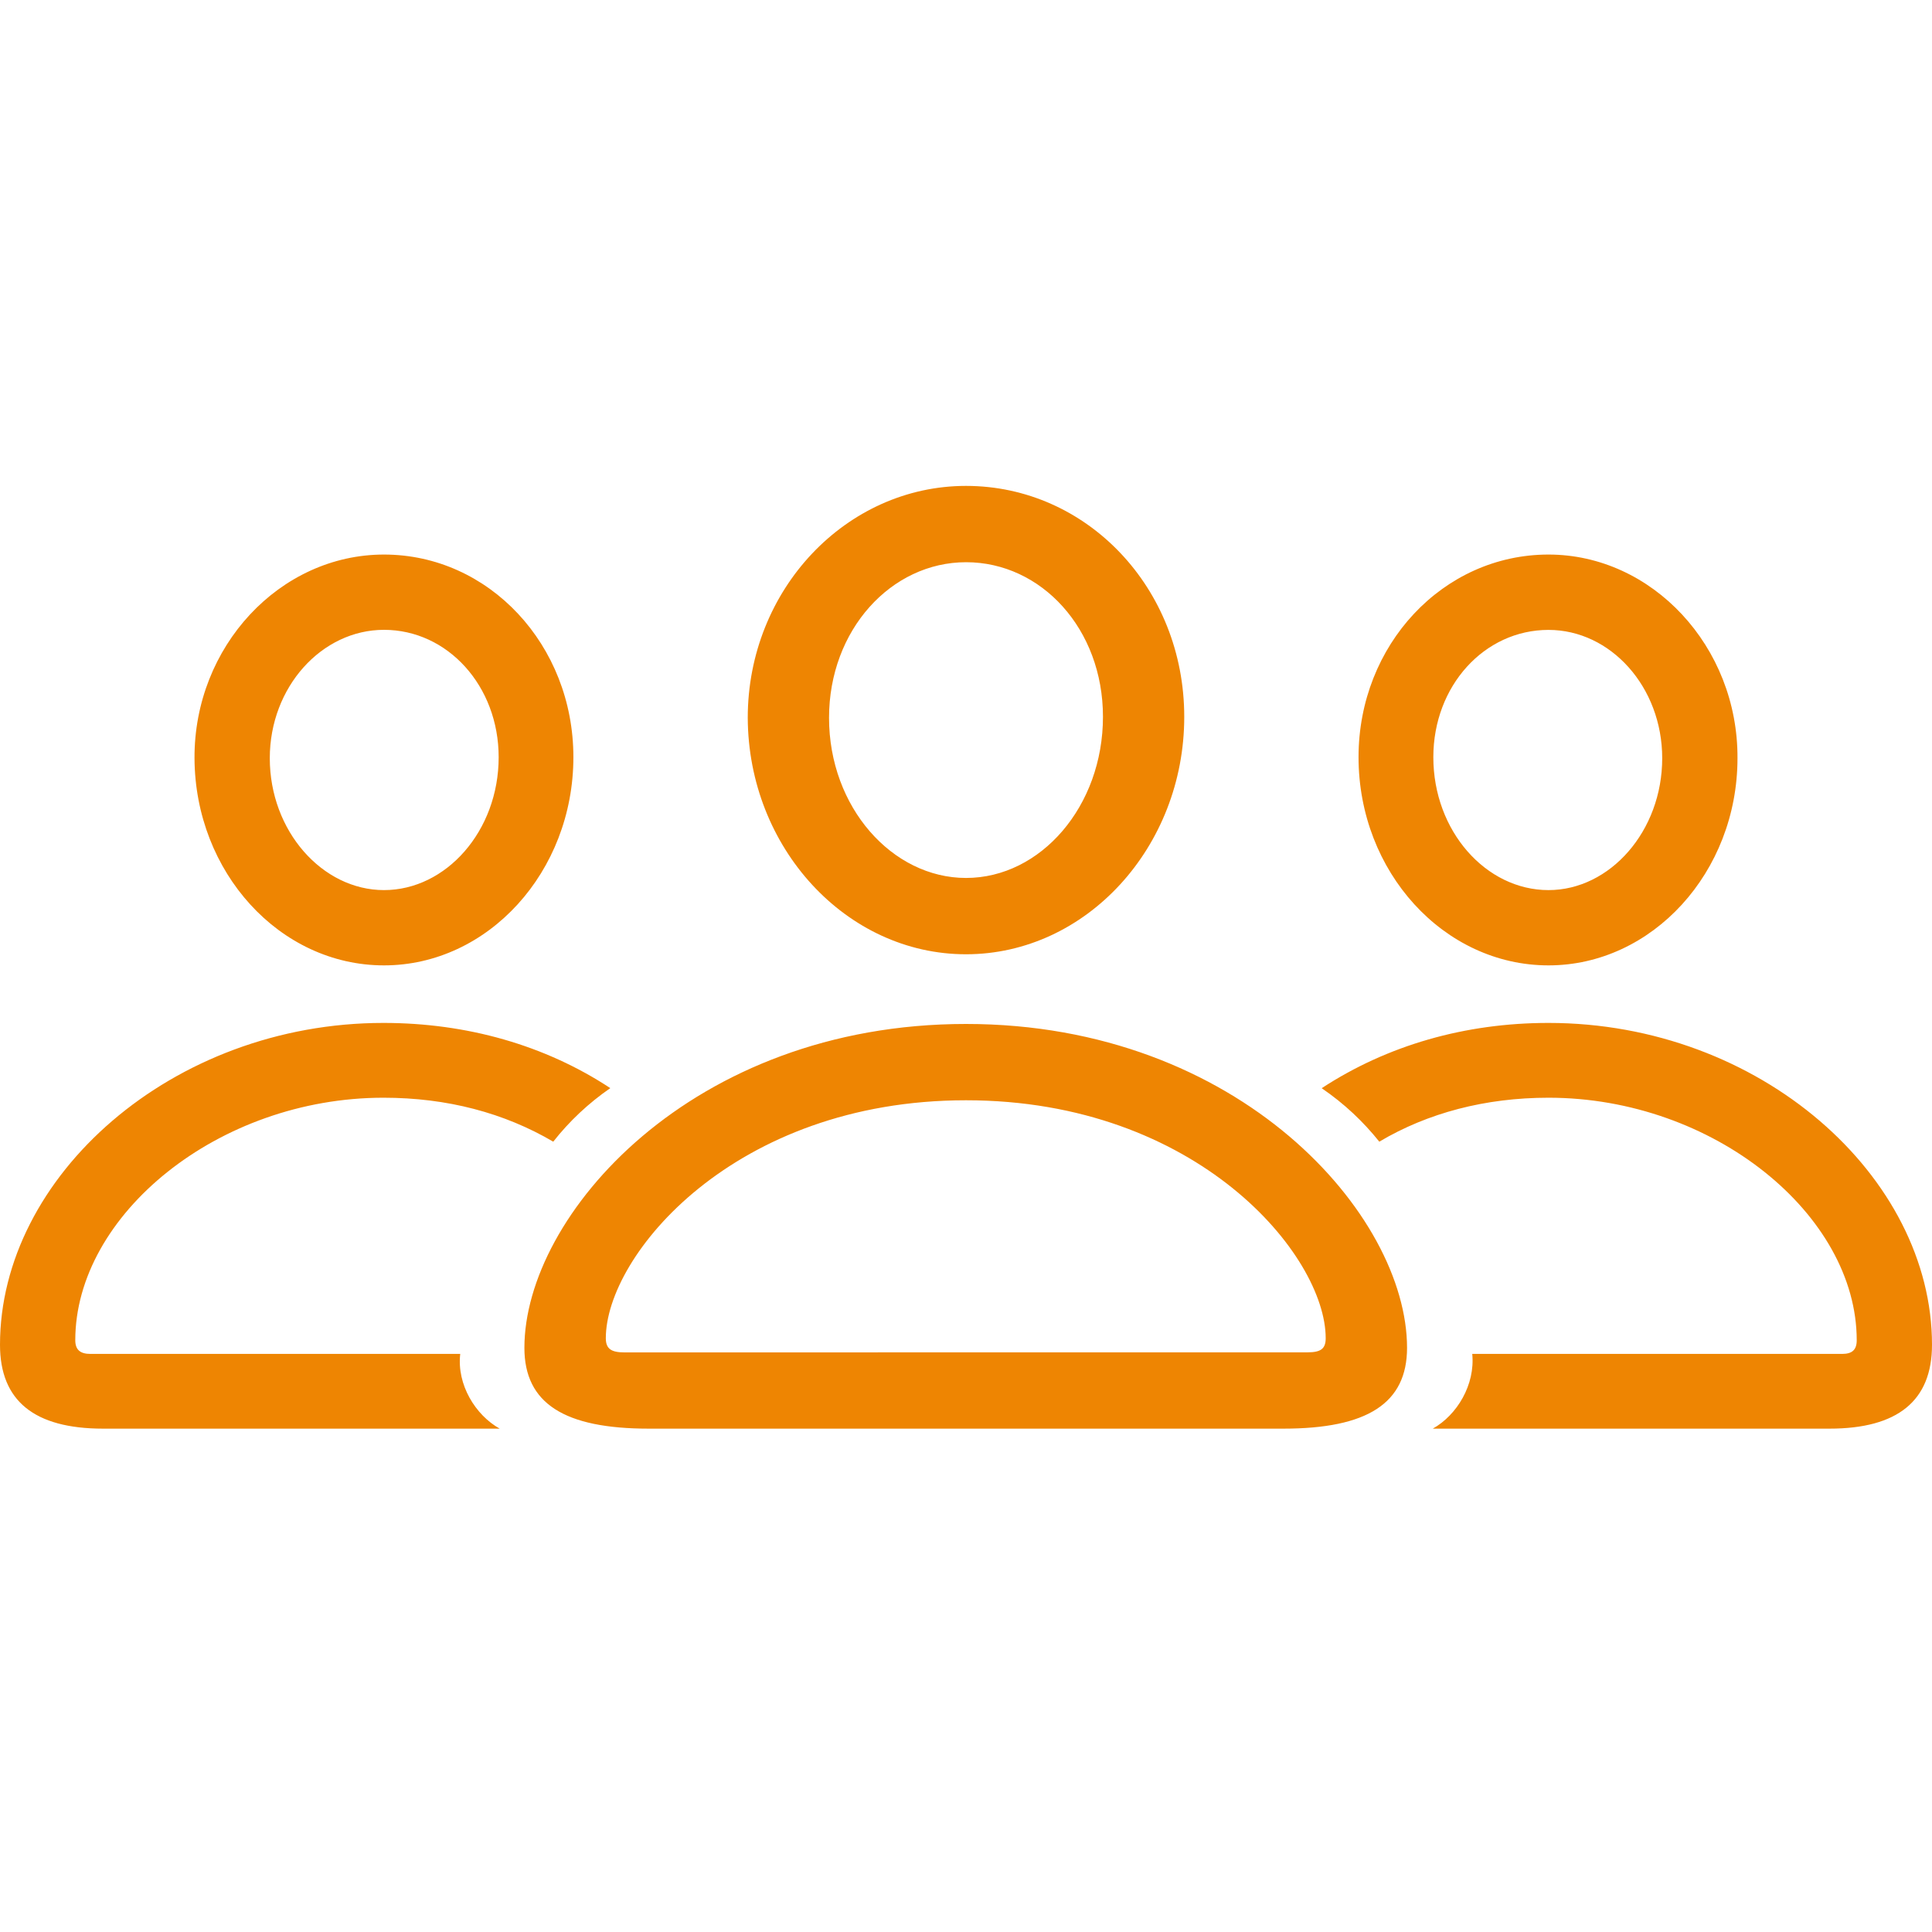 <svg width="28" height="28" viewBox="0 0 28 28" fill="none" xmlns="http://www.w3.org/2000/svg">
<path d="M14 13.83C15.742 13.83 17.163 12.277 17.163 10.389C17.163 8.521 15.75 7.042 14 7.042C12.265 7.042 10.837 8.543 10.837 10.403C10.844 12.285 12.264 13.83 14 13.83ZM5.565 13.991C7.073 13.991 8.31 12.636 8.31 10.973C8.31 9.348 7.088 8.037 5.565 8.037C4.056 8.037 2.812 9.37 2.819 10.988C2.826 12.643 4.056 13.991 5.565 13.991ZM22.442 13.991C23.944 13.991 25.181 12.643 25.181 10.988C25.189 9.37 23.944 8.037 22.442 8.037C20.913 8.037 19.689 9.348 19.689 10.973C19.689 12.636 20.927 13.991 22.442 13.991ZM14 12.724C12.931 12.724 12.015 11.699 12.015 10.403C12.015 9.129 12.916 8.148 14.001 8.148C15.091 8.148 15.985 9.114 15.985 10.388C15.985 11.684 15.084 12.724 14 12.724ZM5.565 12.9C4.671 12.9 3.91 12.043 3.91 10.989C3.91 9.956 4.664 9.128 5.565 9.128C6.487 9.128 7.227 9.941 7.227 10.974C7.227 12.043 6.465 12.9 5.565 12.9ZM22.442 12.9C21.535 12.9 20.773 12.043 20.773 10.974C20.773 9.941 21.512 9.129 22.442 9.129C23.343 9.129 24.09 9.956 24.09 10.989C24.09 12.043 23.335 12.9 22.442 12.9ZM1.494 20.705H7.242C6.89 20.508 6.619 20.068 6.67 19.622H1.31C1.164 19.622 1.091 19.563 1.091 19.424C1.091 17.608 3.163 15.909 5.558 15.909C6.48 15.909 7.308 16.129 8.018 16.546C8.253 16.247 8.532 15.986 8.845 15.77C7.901 15.148 6.766 14.825 5.558 14.825C2.49 14.825 0 17.052 0 19.49C0 20.302 0.498 20.705 1.494 20.705ZM26.514 20.705C27.502 20.705 28 20.302 28 19.49C28 17.052 25.51 14.825 22.442 14.825C21.235 14.825 20.107 15.148 19.155 15.771C19.485 15.997 19.755 16.253 19.99 16.546C20.692 16.129 21.527 15.909 22.442 15.909C24.837 15.909 26.909 17.608 26.909 19.424C26.909 19.563 26.843 19.622 26.697 19.622H21.337C21.381 20.068 21.117 20.508 20.765 20.705H26.514ZM9.402 20.705H18.599C19.814 20.705 20.392 20.339 20.392 19.534C20.392 17.615 17.968 14.84 14 14.84C10.024 14.84 7.6 17.615 7.6 19.534C7.6 20.339 8.179 20.705 9.402 20.705ZM9.05 19.6C8.86 19.6 8.78 19.549 8.78 19.395C8.78 18.194 10.639 15.946 14 15.946C17.354 15.946 19.213 18.194 19.213 19.395C19.213 19.549 19.14 19.599 18.95 19.599L9.05 19.6Z" fill="#EE8502"/>
</svg>
